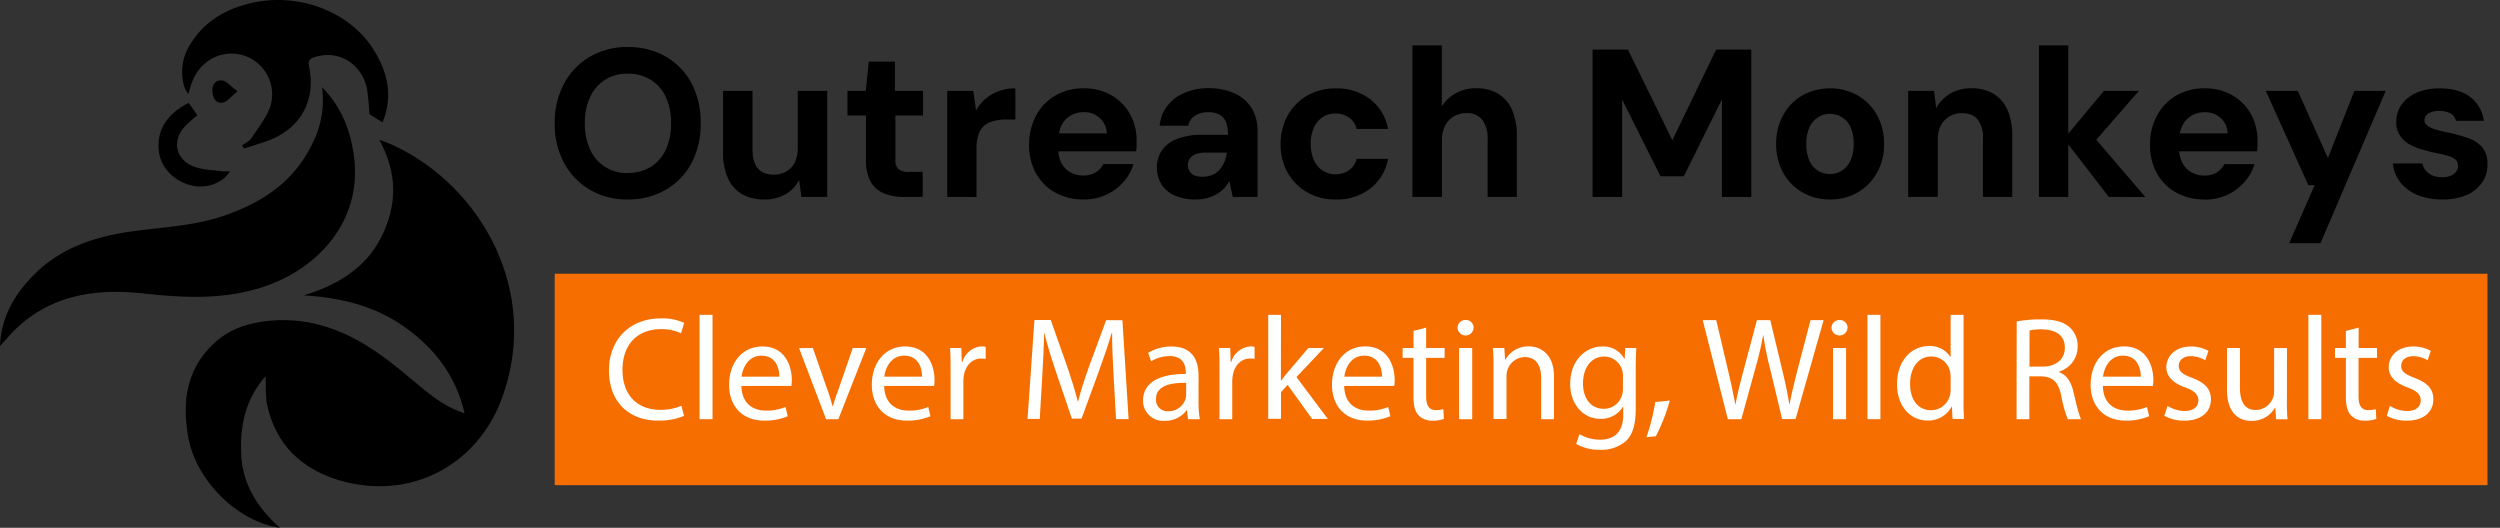 <?xml version="1.0" encoding="UTF-8"?> <svg xmlns="http://www.w3.org/2000/svg" id="svg69" viewBox="0 0 995.99 210.27"><rect x="0" y="0" width="995.99" height="210.27" fill="#333333" stroke="none"/><defs><style>.cls-1{fill:#f66e00;}.cls-2{fill:#fff;}</style></defs><g id="main_icon" data-name="main icon"><g id="g66"><g id="g48"><path id="path46" d="M157.1,58.07q-2.94-1.35-6-2.4c7.4,13.5,7.1,26.3.8,38.8s-17.7,19.2-30.9,23.2c14.6.9,28.3,4.1,40.2,12.6s20.4,19.3,23.9,34.4c-6.5-2.1-11.4-5.6-16.1-9.4-6.1-5-12-10.2-18.4-14.6-12.9-9-27-14.4-43.1-12.9-8.7.8-16.6,3.4-23,9.7-10.3,10.2-11.9,22.7-9.6,36.2,2.9,17.6,19.7,34.2,36.6,36.6-8.8-7.9-14.8-17.1-15.4-29-.6-11.6,1.7-22.3,9.7-31.4.2,4.1-.1,7.8.6,11.3,3.4,16.1,14,25.9,29.2,30.3,27.8,8,54.7-5.9,64.5-33.2C215.4,116.07,191.7,74.37,157.1,58.07Z"></path></g><g id="g52"><path id="path50" d="M102.6,115c23.9-6.9,42.6-27.4,38.2-54.2-1.5-9.6-4.9-18.2-12.5-26.1a38.3,38.3,0,0,1-4.1,23c-7,14.2-18.8,22.4-33.2,27.6-12.2,4.6-25.2,5.1-37.9,6.8-14.5,2-28.2,6.2-39,16.8C6.2,116.7.5,125.7,0,137.9c1.1-1.3,1.9-2.1,2.6-2.9a51.13,51.13,0,0,1,25.5-16.4c9.5-2.7,19.2-2.7,29-1.7C72.4,118.6,87.7,119.4,102.6,115Z"></path></g><g id="g56"><path id="path54" d="M75,37.47c.7-2.1,1-3.4,1.5-4.7,3.2-8.8,12.2-13.4,20.8-10.6a16.24,16.24,0,0,1,10.3,20.5c-.1.2-.1.3-.2.5-1.7,4.3-4.8,8.2-7.4,12.1-.8,1.1-2.4,1.8-3.6,2.7l.9,1.2c3.3-1.1,6.7-2.1,10-3.3,12.7-5,18.7-16.2,15.8-29.4-.5-2.4.4-3.1,2.3-3.7,9.3-3.1,18.7,2.5,20.8,12.6.5,3.3.8,6.7,1,10.1l5.2,3.3a35.29,35.29,0,0,0,1.5-4.6c2.1-9.1-.5-17.3-5.4-24.9C139,4.67,119.7-2.63,101.7.87c-11,2.2-20.1,7.2-26.1,17.1a20.28,20.28,0,0,0-2.1,16.8A17.36,17.36,0,0,0,75,37.47Z"></path></g><g id="g60"><path id="path58" d="M76.8,74c5.9,1.2,12.3-1.3,14.8-5.8a19.3,19.3,0,0,1-3.4,0c-3.6-.5-7.4-.5-10.8-1.8C69.8,63.6,68.3,55.8,74,50c1.4-1.4,3-2.7,4.6-4.1L75.2,41c-8.8,4.3-13,11.3-11.9,19.4C64.2,67.07,69.6,72.47,76.8,74Z"></path></g><g id="g64"><path id="path62" d="M84.6,36.17c.1,2.6,1.2,5.2,4.1,4.7,1.8-.2,3.2-2.3,5.9-4.5-2.7-2-4.1-3.9-5.9-4.3C86.2,31.57,84.5,33.47,84.6,36.17Z"></path></g></g></g><rect class="cls-1" x="221" y="109.06" width="769.99" height="84.22"></rect><path d="M250.11,79.46A29.1,29.1,0,0,1,235,75.6a27.3,27.3,0,0,1-10.28-10.69A32.46,32.46,0,0,1,221,49.1a32.46,32.46,0,0,1,3.73-15.81A27.44,27.44,0,0,1,235,22.6a29.23,29.23,0,0,1,15.09-3.87,29.57,29.57,0,0,1,15.21,3.85,26.74,26.74,0,0,1,10.24,10.69,33.24,33.24,0,0,1,3.61,15.81,33.08,33.08,0,0,1-3.61,15.8,26.54,26.54,0,0,1-10.24,10.69A29.36,29.36,0,0,1,250.11,79.46Zm0-10.57a16.67,16.67,0,0,0,9.13-2.4,16,16,0,0,0,6-6.83,24.27,24.27,0,0,0,2.1-10.52,24.31,24.31,0,0,0-2.1-10.53,15.91,15.91,0,0,0-6-6.83,16.77,16.77,0,0,0-9.13-2.41,15.79,15.79,0,0,0-15,9.26A24,24,0,0,0,233,49.15a24,24,0,0,0,2.14,10.51,15.81,15.81,0,0,0,15,9.27Z"></path><path d="M304.37,79.46a17,17,0,0,1-8.77-2.14A13.66,13.66,0,0,1,290,71a24.68,24.68,0,0,1-1.94-10.32V36.19h11.74V59.5c0,3.3.68,5.8,2.06,7.5s3.5,2.57,6.41,2.57a9.71,9.71,0,0,0,4.95-1.21,8.41,8.41,0,0,0,3.4-3.61,13,13,0,0,0,1.2-5.91V36.19h11.74V78.45H319.27l-.9-6.75A14.19,14.19,0,0,1,313,77.36,16.38,16.38,0,0,1,304.37,79.46Z"></path><path d="M359.87,78.45A19.93,19.93,0,0,1,352.08,77a10.6,10.6,0,0,1-5.24-4.69,18.29,18.29,0,0,1-1.84-8.9V46h-7.37V36.19h7.3l1.2-11.66h10.4V36.19h11.2V46h-11V63.52a5,5,0,0,0,1.2,3.87,6.22,6.22,0,0,0,4.14,1.08h5.54v10Z"></path><path d="M377.36,78.45V36.19h10.39l1.1,7.79a17.56,17.56,0,0,1,3.85-4.69,17.22,17.22,0,0,1,5.28-3,18.92,18.92,0,0,1,6.54-1.1V47.62h-3.94a17,17,0,0,0-4.65.59A9.43,9.43,0,0,0,392.18,50a8,8,0,0,0-2.35,3.61,17,17,0,0,0-.79,5.57V78.48Z"></path><path d="M431.72,79.46a22.73,22.73,0,0,1-11.28-2.73,19.54,19.54,0,0,1-7.67-7.63A22.73,22.73,0,0,1,410,57.74a24,24,0,0,1,2.73-11.61,20.31,20.31,0,0,1,7.62-8,21.91,21.91,0,0,1,11.45-2.94,21.59,21.59,0,0,1,11,2.77,19.75,19.75,0,0,1,7.38,7.47,21.66,21.66,0,0,1,2.64,10.83v1.86a16.32,16.32,0,0,1-.21,2.17H418.39V53.13h22.55A8.63,8.63,0,0,0,438.13,47a9.09,9.09,0,0,0-6.33-2.31A10.2,10.2,0,0,0,426.6,46a9.19,9.19,0,0,0-3.68,3.93,14.41,14.41,0,0,0-1.35,6.62V59a12.55,12.55,0,0,0,1.2,5.75,9.11,9.11,0,0,0,3.52,3.81,10.19,10.19,0,0,0,5.28,1.35,9.12,9.12,0,0,0,5-1.26,8.17,8.17,0,0,0,3-3.28h12a18.55,18.55,0,0,1-4,7.13,20.83,20.83,0,0,1-6.84,5.08A21,21,0,0,1,431.72,79.46Z"></path><path d="M476.33,79.46a19.56,19.56,0,0,1-8.68-1.74,11.53,11.53,0,0,1-5.11-4.61,12.76,12.76,0,0,1-1.64-6.42A11.93,11.93,0,0,1,462.83,60a12.7,12.7,0,0,1,6-4.61,26.27,26.27,0,0,1,10-1.68h10.4a13.67,13.67,0,0,0-.79-5,5.87,5.87,0,0,0-2.52-3,8.88,8.88,0,0,0-4.57-1,9.68,9.68,0,0,0-5.28,1.37,5.75,5.75,0,0,0-2.63,4H462a15.54,15.54,0,0,1,3-7.84,17,17,0,0,1,6.76-5.2,23.25,23.25,0,0,1,9.63-1.89,25,25,0,0,1,10.37,2A15.6,15.6,0,0,1,498.6,43a17.1,17.1,0,0,1,2.4,9.31V78.45h-9.89l-1.34-6.37a12.11,12.11,0,0,1-2.14,3,13.09,13.09,0,0,1-3,2.31,15.45,15.45,0,0,1-3.75,1.52A17.59,17.59,0,0,1,476.33,79.46Zm2.85-9.06a9.62,9.62,0,0,0,3.78-.71,7.85,7.85,0,0,0,2.85-2,12.41,12.41,0,0,0,1.93-3.07,13,13,0,0,0,1-3.73v-.09h-8.43a10.84,10.84,0,0,0-4,.64,4.77,4.77,0,0,0-2.3,1.76,4.52,4.52,0,0,0-.76,2.55,4.43,4.43,0,0,0,.76,2.6,4.18,4.18,0,0,0,2.06,1.6,8.84,8.84,0,0,0,3.1.5Z"></path><path d="M532.09,79.46a22.19,22.19,0,0,1-11.32-2.85,20.58,20.58,0,0,1-7.75-7.8,22.49,22.49,0,0,1-2.82-11.32A23.09,23.09,0,0,1,513,46a20.82,20.82,0,0,1,7.75-7.89,22.2,22.2,0,0,1,11.4-2.89,21.69,21.69,0,0,1,13.74,4.33A19.19,19.19,0,0,1,553,51.36H540.48a7.38,7.38,0,0,0-3-4.47A9.18,9.18,0,0,0,532,45.21a9,9,0,0,0-5.06,1.47,9.72,9.72,0,0,0-3.48,4.14,15,15,0,0,0-1.27,6.47,16.8,16.8,0,0,0,.72,5.07,11.56,11.56,0,0,0,2,3.81,8.54,8.54,0,0,0,3.14,2.41,9.2,9.2,0,0,0,3.93.84,9.68,9.68,0,0,0,3.87-.72,8.12,8.12,0,0,0,2.92-2.09,7.11,7.11,0,0,0,1.69-3.32H553a19.18,19.18,0,0,1-7.07,11.8A21.69,21.69,0,0,1,532.09,79.46Z"></path><path d="M562.69,78.45V18.08h11.74V42.39a15.08,15.08,0,0,1,5.5-5.23,16.22,16.22,0,0,1,8.12-2,16.64,16.64,0,0,1,8.88,2.23,14,14,0,0,1,5.49,6.45,25.42,25.42,0,0,1,1.89,10.44V78.45H592.66V55.4a12.2,12.2,0,0,0-2.1-7.64,7.65,7.65,0,0,0-6.46-2.68,9.4,9.4,0,0,0-5,1.34,9,9,0,0,0-3.43,3.78,12.88,12.88,0,0,0-1.21,5.86V78.45Z"></path><path d="M634.47,78.45V19.75h14.09l17.69,36.12L683.7,19.75h14v58.7H686V39.63l-15.18,30.6h-9.29l-15.28-30.6V78.45Z"></path><path d="M729,79.46a21.49,21.49,0,0,1-10.91-2.81,20.27,20.27,0,0,1-7.67-7.84,23,23,0,0,1-2.8-11.4,23.33,23.33,0,0,1,2.8-11.57A20.3,20.3,0,0,1,718.07,38a22.86,22.86,0,0,1,22,0,20.4,20.4,0,0,1,7.68,7.8,23.23,23.23,0,0,1,2.86,11.53,22.93,22.93,0,0,1-2.86,11.54,20.78,20.78,0,0,1-7.67,7.79A21.45,21.45,0,0,1,729,79.46Zm0-10.15A8.79,8.79,0,0,0,733.79,68a9.51,9.51,0,0,0,3.4-4,15.07,15.07,0,0,0,1.3-6.62,15.48,15.48,0,0,0-1.2-6.62,8.92,8.92,0,0,0-13-4,9.11,9.11,0,0,0-3.44,4,15.67,15.67,0,0,0-1.21,6.62,15.64,15.64,0,0,0,1.21,6.62,9.12,9.12,0,0,0,3.39,4A8.72,8.72,0,0,0,729,69.29Z"></path><path d="M760.21,78.45V36.19h10.32l.83,6.88a15.19,15.19,0,0,1,5.49-5.71,16.24,16.24,0,0,1,8.64-2.18,16.58,16.58,0,0,1,8.81,2.23,14.1,14.1,0,0,1,5.49,6.41,25.29,25.29,0,0,1,1.88,10.31V78.45H790V55.23a12,12,0,0,0-2-7.51q-2.06-2.64-6.5-2.64a9.4,9.4,0,0,0-4.82,1.3A8.84,8.84,0,0,0,773.21,50a12.84,12.84,0,0,0-1.2,5.82v22.6Z"></path><path d="M812.3,78.45V18.08H824V78.45Zm27.84,0L822.28,55.31l15.93-19.12h13.92l-21,24.08V51l23.56,27.5Z"></path><path d="M878.29,79.46A22.76,22.76,0,0,1,867,76.73a19.61,19.61,0,0,1-7.67-7.63,22.73,22.73,0,0,1-2.77-11.36,24,24,0,0,1,2.73-11.61,20.31,20.31,0,0,1,7.62-8,21.91,21.91,0,0,1,11.45-2.94,21.59,21.59,0,0,1,11,2.77,19.75,19.75,0,0,1,7.38,7.47,21.66,21.66,0,0,1,2.64,10.83v1.86a14.91,14.91,0,0,1-.22,2.17H865V53.13H887.5A8.63,8.63,0,0,0,884.69,47a9.09,9.09,0,0,0-6.33-2.31,10.2,10.2,0,0,0-5.2,1.35,9.19,9.19,0,0,0-3.68,3.93,14.41,14.41,0,0,0-1.35,6.62V59a12.44,12.44,0,0,0,1.26,5.75,9.11,9.11,0,0,0,3.52,3.81,10.18,10.18,0,0,0,5.28,1.37,9.14,9.14,0,0,0,5-1.26,8.21,8.21,0,0,0,3-3.27h12a18.51,18.51,0,0,1-4,7.12,20.68,20.68,0,0,1-15.93,7Z"></path><path d="M912,96.9l10.15-23.14h-2.52L902.68,36.19h12.75l12,26.76L938,36.19h12.47l-26,60.71Z"></path><path d="M973,79.46a25,25,0,0,1-10.14-1.89,16.68,16.68,0,0,1-6.72-5.11,14.45,14.45,0,0,1-2.84-7.34h11.74a6.52,6.52,0,0,0,1.3,2.73,7,7,0,0,0,2.6,2,9.43,9.43,0,0,0,3.89.75,8.77,8.77,0,0,0,3.61-.63,5.09,5.09,0,0,0,2.09-1.64,3.69,3.69,0,0,0,.71-2.18,3.34,3.34,0,0,0-1-2.6,7.45,7.45,0,0,0-3-1.45,43.08,43.08,0,0,0-4.62-1.1c-2-.44-4-.95-5.91-1.5a21.27,21.27,0,0,1-5.19-2.22A10.73,10.73,0,0,1,956,53.77a9.32,9.32,0,0,1-1.35-5.2,11.76,11.76,0,0,1,2.06-6.79A13.92,13.92,0,0,1,962.62,37,22.75,22.75,0,0,1,972,35.21q7.69,0,12.19,3.48a13.92,13.92,0,0,1,5.34,9.44H978.43a4.34,4.34,0,0,0-2.13-2.92,8.58,8.58,0,0,0-4.44-1,8.06,8.06,0,0,0-4.41,1,3.08,3.08,0,0,0-1.55,2.69,2.54,2.54,0,0,0,1,2,8.62,8.62,0,0,0,2.89,1.52,46.83,46.83,0,0,0,4.66,1.2,66.12,66.12,0,0,1,8.63,2.3,13.39,13.39,0,0,1,5.79,3.7,10.16,10.16,0,0,1,2.1,6.91,11.8,11.8,0,0,1-2.15,7.22,14.35,14.35,0,0,1-6.25,5A23.49,23.49,0,0,1,973,79.46Z"></path><path class="cls-2" d="M272.51,165.68a25.43,25.43,0,0,1-10.41,1.88c-11.12,0-19.48-7-19.48-20,0-12.34,8.36-20.71,20.58-20.71a21,21,0,0,1,9.37,1.77l-1.23,4.15a18.47,18.47,0,0,0-7.95-1.64c-9.26,0-15.39,5.9-15.39,16.26,0,9.66,5.55,15.9,15.14,15.9a20.49,20.49,0,0,0,8.32-1.64Z"></path><path class="cls-2" d="M278.71,125.43h5.15V167h-5.15Z"></path><path class="cls-2" d="M295.39,153.75c.11,7,4.57,9.83,9.72,9.83a18.76,18.76,0,0,0,7.83-1.45l.89,3.69a23.11,23.11,0,0,1-9.43,1.75c-8.68,0-13.93-5.78-13.93-14.27s5-15.27,13.29-15.27c9.24,0,11.7,8.12,11.7,13.33a21.51,21.51,0,0,1-.17,2.4Zm15.1-3.69c0-3.27-1.35-8.36-7.15-8.36-5.2,0-7.47,4.8-7.89,8.36Z"></path><path class="cls-2" d="M323.83,138.65l5.56,15.91a75.78,75.78,0,0,1,2.28,7.23h.18c.65-2.33,1.44-4.67,2.4-7.23l5.49-15.91h5.4L334,167h-4.9l-10.76-28.31Z"></path><path class="cls-2" d="M352.25,153.75c.12,7,4.57,9.83,9.72,9.83a18.84,18.84,0,0,0,7.84-1.45l.88,3.69a23.11,23.11,0,0,1-9.43,1.75c-8.68,0-13.93-5.78-13.93-14.27s5-15.27,13.29-15.27c9.24,0,11.7,8.12,11.7,13.33a19.36,19.36,0,0,1-.17,2.4Zm15.1-3.69c0-3.27-1.35-8.36-7.13-8.36-5.22,0-7.49,4.8-7.91,8.36Z"></path><path class="cls-2" d="M378.7,147.48c0-3.32,0-6.18-.23-8.83H383l.17,5.57h.24a8.48,8.48,0,0,1,7.83-6.21,5.88,5.88,0,0,1,1.45.18V143a7.93,7.93,0,0,0-1.75-.17c-3.63,0-6.2,2.75-6.91,6.61a13.84,13.84,0,0,0-.23,2.4V167h-5.09Z"></path><path class="cls-2" d="M443.65,149.65c-.29-5.49-.64-12.1-.58-17h-.19c-1.35,4.62-3,9.53-5,15l-7,19.13h-3.86l-6.38-18.8c-1.87-5.56-3.46-10.66-4.56-15.33H416c-.13,4.92-.42,11.57-.77,17.36l-1,16.9h-4.86l2.75-39.42h6.5l6.73,19.08c1.63,4.84,3,9.18,4,13.27h.18c1-4,2.4-8.31,4.15-13.27l7-19h6.49l2.46,39.42h-5Z"></path><path class="cls-2" d="M473.32,167l-.42-3.55h-.17a10.55,10.55,0,0,1-8.68,4.2,8,8,0,0,1-8.65-7.4q0-.36,0-.72c0-6.86,6.08-10.6,17-10.54v-.58c0-2.35-.65-6.55-6.43-6.55a14,14,0,0,0-7.38,2.11l-1.17-3.4a17.62,17.62,0,0,1,9.3-2.52c8.68,0,10.77,5.92,10.77,11.57v10.59A40.46,40.46,0,0,0,478,167Zm-.77-14.46c-5.61-.11-12,.88-12,6.38a4.54,4.54,0,0,0,4.14,4.91,5.61,5.61,0,0,0,.71,0,7.05,7.05,0,0,0,6.85-4.75,5.27,5.27,0,0,0,.29-1.63Z"></path><path class="cls-2" d="M485.84,147.48c0-3.32,0-6.18-.23-8.83h4.51l.18,5.57h.23a8.49,8.49,0,0,1,7.84-6.21,5.41,5.41,0,0,1,1.44.18V143a7.87,7.87,0,0,0-1.75-.17c-3.63,0-6.2,2.75-6.9,6.61a14.9,14.9,0,0,0-.24,2.4V167h-5.09Z"></path><path class="cls-2" d="M510.3,151.63h.11c.7-1,1.69-2.21,2.52-3.21l8.3-9.77h6.2L516.5,150.22,529,166.89h-6.26l-9.76-13.56-2.63,2.89v10.64h-5.09V125.43h5.09Z"></path><path class="cls-2" d="M535.52,153.75c.11,7,4.55,9.83,9.7,9.83a18.81,18.81,0,0,0,7.84-1.45l.88,3.69a23.24,23.24,0,0,1-9.36,1.74c-8.67,0-13.92-5.79-13.92-14.28s5-15.27,13.27-15.27c9.24,0,11.7,8.13,11.7,13.34a19.36,19.36,0,0,1-.17,2.4Zm15.09-3.69c0-3.27-1.35-8.36-7.14-8.36-5.21,0-7.49,4.8-7.89,8.36Z"></path><path class="cls-2" d="M568.17,130.52v8.13h7.36v3.92h-7.36v15.3c0,3.51,1,5.51,3.85,5.51a11.18,11.18,0,0,0,3-.36l.23,3.86a12.36,12.36,0,0,1-4.55.71,7.26,7.26,0,0,1-5.57-2.17c-1.45-1.45-2-4-2-7.36V142.57H558.8v-3.92h4.34v-6.81Z"></path><path class="cls-2" d="M587.07,130.7a3.2,3.2,0,0,1-6.38,0,3.15,3.15,0,0,1,3.07-3.22h.14a3.05,3.05,0,0,1,3.17,2.93A1.41,1.41,0,0,1,587.07,130.7ZM581.29,167V138.65h5.23V167Z"></path><path class="cls-2" d="M595,146.3a76.29,76.29,0,0,0-.24-7.67h4.56l.29,4.69h.13a10.38,10.38,0,0,1,9.36-5.32c3.91,0,10,2.34,10,12V167H614V150.64c0-4.57-1.71-8.38-6.55-8.38a7.36,7.36,0,0,0-6.92,5.27,7.46,7.46,0,0,0-.34,2.4v17H595Z"></path><path class="cls-2" d="M651.9,138.65c-.11,2-.24,4.34-.24,7.78v16.44c0,6.49-1.29,10.47-4,12.93a15,15,0,0,1-10.3,3.4,18.32,18.32,0,0,1-9.41-2.34l1.29-3.92a15.83,15.83,0,0,0,8.3,2.22c5.26,0,9.14-2.74,9.14-9.89v-3.15h-.13a10.13,10.13,0,0,1-9,4.73c-7,0-12-6-12-13.8,0-9.6,6.26-15,12.76-15a9.41,9.41,0,0,1,8.83,4.92h.12l.23-4.34Zm-5.33,11.18a7.53,7.53,0,0,0-7.26-7.78h-.22c-4.92,0-8.43,4.15-8.43,10.7,0,5.57,2.8,10.12,8.37,10.12a7.53,7.53,0,0,0,7.13-5.26,9.16,9.16,0,0,0,.41-2.75Z"></path><path class="cls-2" d="M655.94,174.17a84.25,84.25,0,0,0,3.51-14l5.78-.58a72,72,0,0,1-5.56,14.22Z"></path><path class="cls-2" d="M688.36,167l-10-39.46h5.38l4.69,19.94c1.17,4.92,2.22,9.83,2.89,13.64h.11c.65-3.92,1.88-8.61,3.23-13.7l5.29-19.88h5.32l4.8,20c1.12,4.68,2.17,9.37,2.75,13.52h.12c.82-4.34,1.94-8.68,3.16-13.64l5.21-19.88h5.21l-11.18,39.42H710l-4.91-20.49a115.35,115.35,0,0,1-2.57-12.87h-.12a123.3,123.3,0,0,1-3,12.87L693.75,167Z"></path><path class="cls-2" d="M736.05,130.7a3.2,3.2,0,0,1-6.38,0,3.15,3.15,0,0,1,3.07-3.22h.14a3.05,3.05,0,0,1,3.17,2.93A1.41,1.41,0,0,1,736.05,130.7ZM730.27,167V138.65h5.2V167Z"></path><path class="cls-2" d="M744,125.43h5.15V167H744Z"></path><path class="cls-2" d="M782.27,125.43v34.23a69.16,69.16,0,0,0,.23,7.23h-4.63l-.23-4.9h-.11a10.49,10.49,0,0,1-9.65,5.55c-6.85,0-12.12-5.78-12.12-14.46,0-9.43,5.79-15.21,12.7-15.21a9.48,9.48,0,0,1,8.55,4.34h.11V125.43Zm-5.15,24.74a9.19,9.19,0,0,0-.23-2.15,7.57,7.57,0,0,0-7.43-6c-5.33,0-8.49,4.68-8.49,10.94,0,5.79,2.8,10.47,8.37,10.47a7.74,7.74,0,0,0,7.55-6.14,8.8,8.8,0,0,0,.23-2.23Z"></path><path class="cls-2" d="M803.44,128.06a53.22,53.22,0,0,1,9.76-.82c5.45,0,8.95,1,11.41,3.22a9.79,9.79,0,0,1,3.11,7.49,10.37,10.37,0,0,1-7.43,10.13v.17c3,1.06,4.86,3.86,5.78,7.95,1.29,5.5,2.23,9.3,3,10.82h-5.26a48.69,48.69,0,0,1-2.63-9.41c-1.17-5.44-3.28-7.49-7.91-7.67h-4.79V167h-5.09Zm5.09,18h5.21c5.43,0,8.89-3,8.89-7.49,0-5.09-3.69-7.23-9.07-7.36a20.73,20.73,0,0,0-5,.47Z"></path><path class="cls-2" d="M837.79,153.75c.11,7,4.57,9.83,9.71,9.83a18.81,18.81,0,0,0,7.84-1.45l.87,3.69a23,23,0,0,1-9.39,1.74c-8.67,0-13.92-5.79-13.92-14.28s5-15.27,13.29-15.27c9.24,0,11.7,8.13,11.7,13.34a19.38,19.38,0,0,1-.18,2.4Zm15.09-3.69c0-3.27-1.34-8.36-7.14-8.36-5.21,0-7.49,4.8-7.9,8.36Z"></path><path class="cls-2" d="M863.54,161.7a13.39,13.39,0,0,0,6.78,2.05c3.75,0,5.5-1.88,5.5-4.2s-1.45-3.81-5.27-5.21c-5.09-1.82-7.49-4.63-7.49-8,0-4.55,3.69-8.3,9.78-8.3a14.25,14.25,0,0,1,7,1.75l-1.29,3.75a11,11,0,0,0-5.79-1.64c-3.05,0-4.74,1.75-4.74,3.86,0,2.35,1.69,3.4,5.38,4.81,4.92,1.86,7.43,4.33,7.43,8.53,0,5-3.86,8.49-10.58,8.49a16.12,16.12,0,0,1-8-1.94Z"></path><path class="cls-2" d="M911.1,159.31a76.11,76.11,0,0,0,.24,7.73h-4.56l-.3-4.62h-.12a10.63,10.63,0,0,1-9.36,5.27c-4.44,0-9.77-2.46-9.77-12.41V138.65h5.15v15.69c0,5.38,1.65,9,6.32,9a7.44,7.44,0,0,0,6.79-4.69A7.6,7.6,0,0,0,906,156V138.68h5.14Z"></path><path class="cls-2" d="M919.65,125.43h5.15V167h-5.15Z"></path><path class="cls-2" d="M939.67,130.52v8.13H947v3.92h-7.37v15.3c0,3.51,1,5.51,3.86,5.51a11.16,11.16,0,0,0,3-.36l.23,3.86a12.41,12.41,0,0,1-4.56.71,7.26,7.26,0,0,1-5.57-2.17c-1.44-1.45-2-4-2-7.36V142.57h-4.34v-3.92h4.34v-6.81Z"></path><path class="cls-2" d="M952.13,161.7a13.39,13.39,0,0,0,6.78,2.05c3.75,0,5.5-1.88,5.5-4.2s-1.45-3.81-5.27-5.21c-5.09-1.82-7.49-4.63-7.49-8,0-4.55,3.69-8.3,9.78-8.3a14.25,14.25,0,0,1,7,1.75l-1.28,3.75a11.13,11.13,0,0,0-5.78-1.64c-3,0-4.75,1.75-4.75,3.86,0,2.35,1.71,3.4,5.4,4.81,4.9,1.86,7.42,4.33,7.42,8.53,0,5-3.86,8.49-10.59,8.49a16.1,16.1,0,0,1-7.95-1.94Z"></path></svg> 